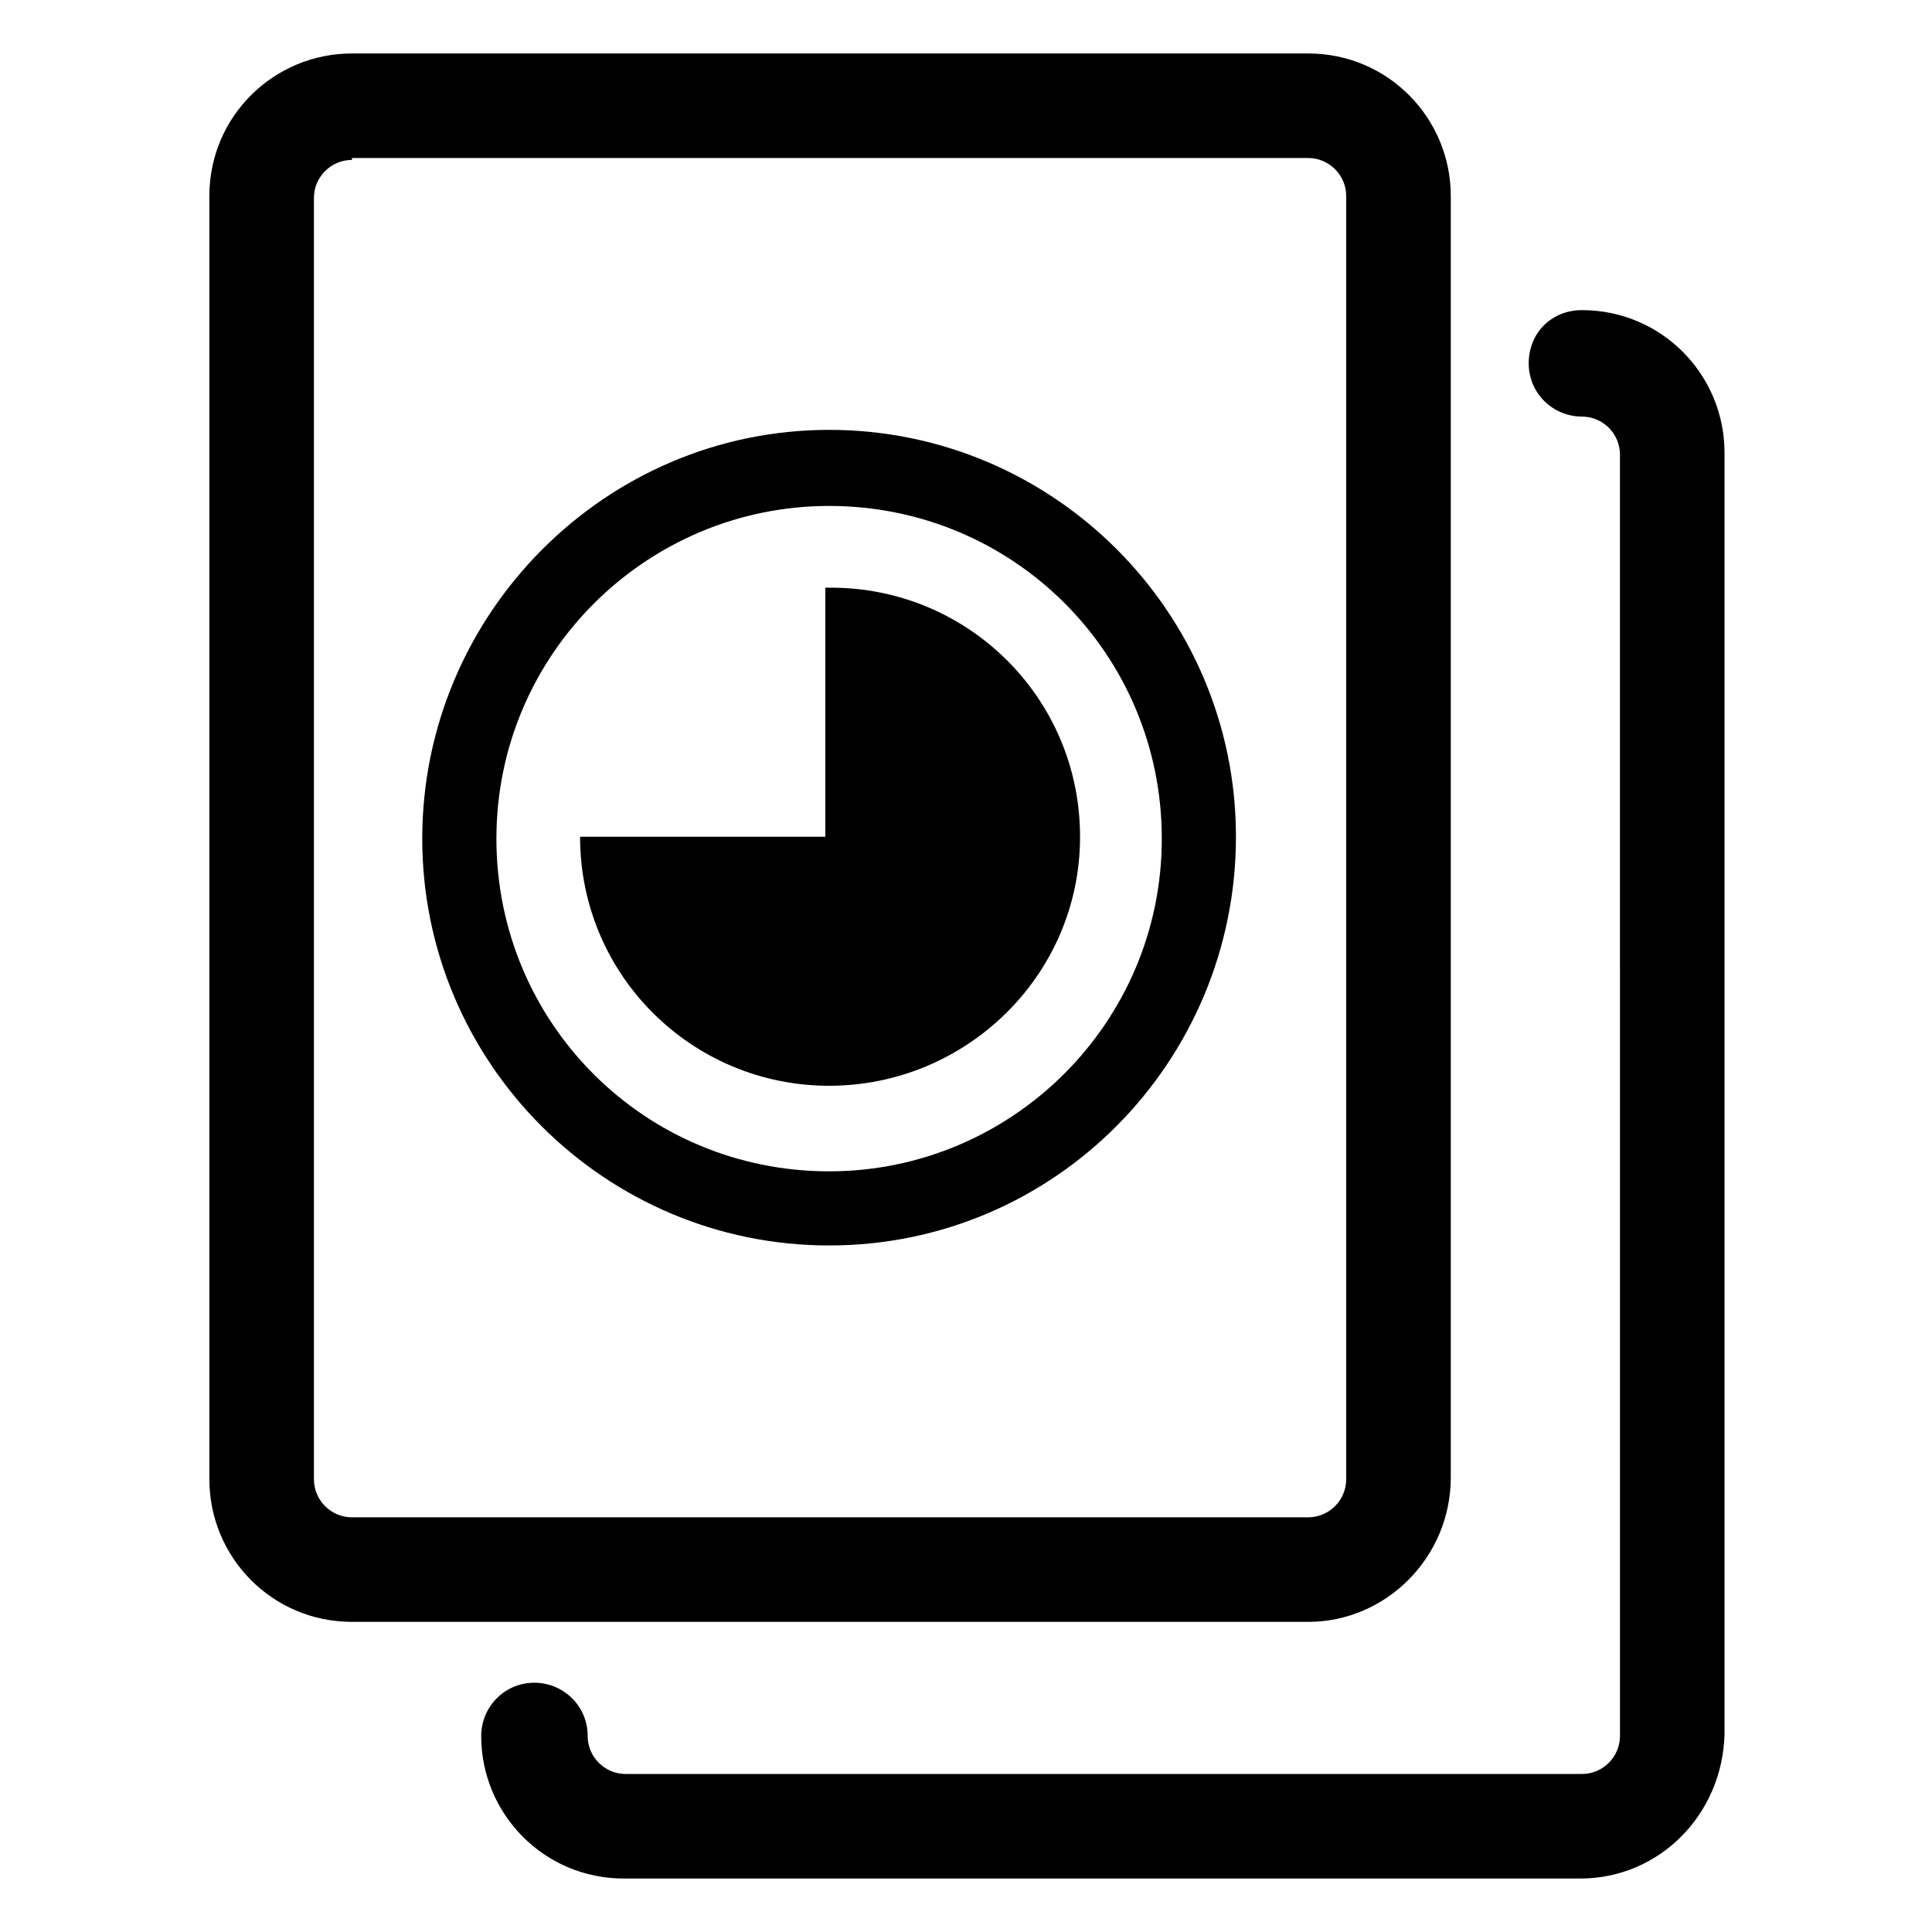 <?xml version="1.0" encoding="UTF-8"?>
<!-- Uploaded to: ICON Repo, www.svgrepo.com, Generator: ICON Repo Mixer Tools -->
<svg fill="#000000" width="800px" height="800px" version="1.1" viewBox="144 144 512 512" xmlns="http://www.w3.org/2000/svg">
 <g>
  <path d="m490.68 573.81h-253.41c-21.16 0-37.785-17.129-37.785-37.785l-0.004-340.07c0-21.16 17.129-37.785 37.785-37.785h253.42c21.16 0 37.785 17.129 37.785 37.785v339.57c0 21.16-17.129 38.289-37.785 38.289zm-253.41-387.43c-5.543 0-10.078 4.535-10.078 10.078v339.57c0 5.543 4.535 10.078 10.078 10.078l253.41-0.004c5.543 0 10.078-4.535 10.078-10.078v-340.07c0-5.543-4.535-10.078-10.078-10.078h-253.41z"/>
  <path d="m562.73 641.83h-253.42c-21.16 0-37.785-17.129-37.785-37.785 0-7.559 6.047-14.105 14.105-14.105 7.559 0 14.105 6.047 14.105 14.105 0 5.543 4.535 10.078 10.078 10.078h253.42c5.543 0 10.078-4.535 10.078-10.078l-0.004-339.57c0-5.543-4.535-10.078-10.078-10.078-7.559 0-14.105-6.047-14.105-14.105 0-8.062 6.047-14.105 14.105-14.105 21.16 0 37.785 17.129 37.785 37.785v339.57c-0.5 21.164-17.125 38.293-38.285 38.293z"/>
  <path d="m363.72 474.06c-59.449 0-107.82-48.367-107.82-107.82 0.004-59.449 48.367-108.32 107.82-108.32 59.449 0 107.82 48.367 107.82 107.82 0 59.445-47.863 108.32-107.82 108.32zm0-195.98c-48.367 0-88.168 39.297-88.168 88.168s39.297 88.168 88.168 88.168c48.367 0 88.168-39.297 88.168-88.168s-39.297-88.168-88.168-88.168z"/>
  <path d="m362.21 365.74h-64.484c0 36.777 29.727 66 66 66 36.273 0 66.5-29.223 66.5-66 0-36.777-29.727-66-66-66h-1.512v66z"/>
 </g>
</svg>